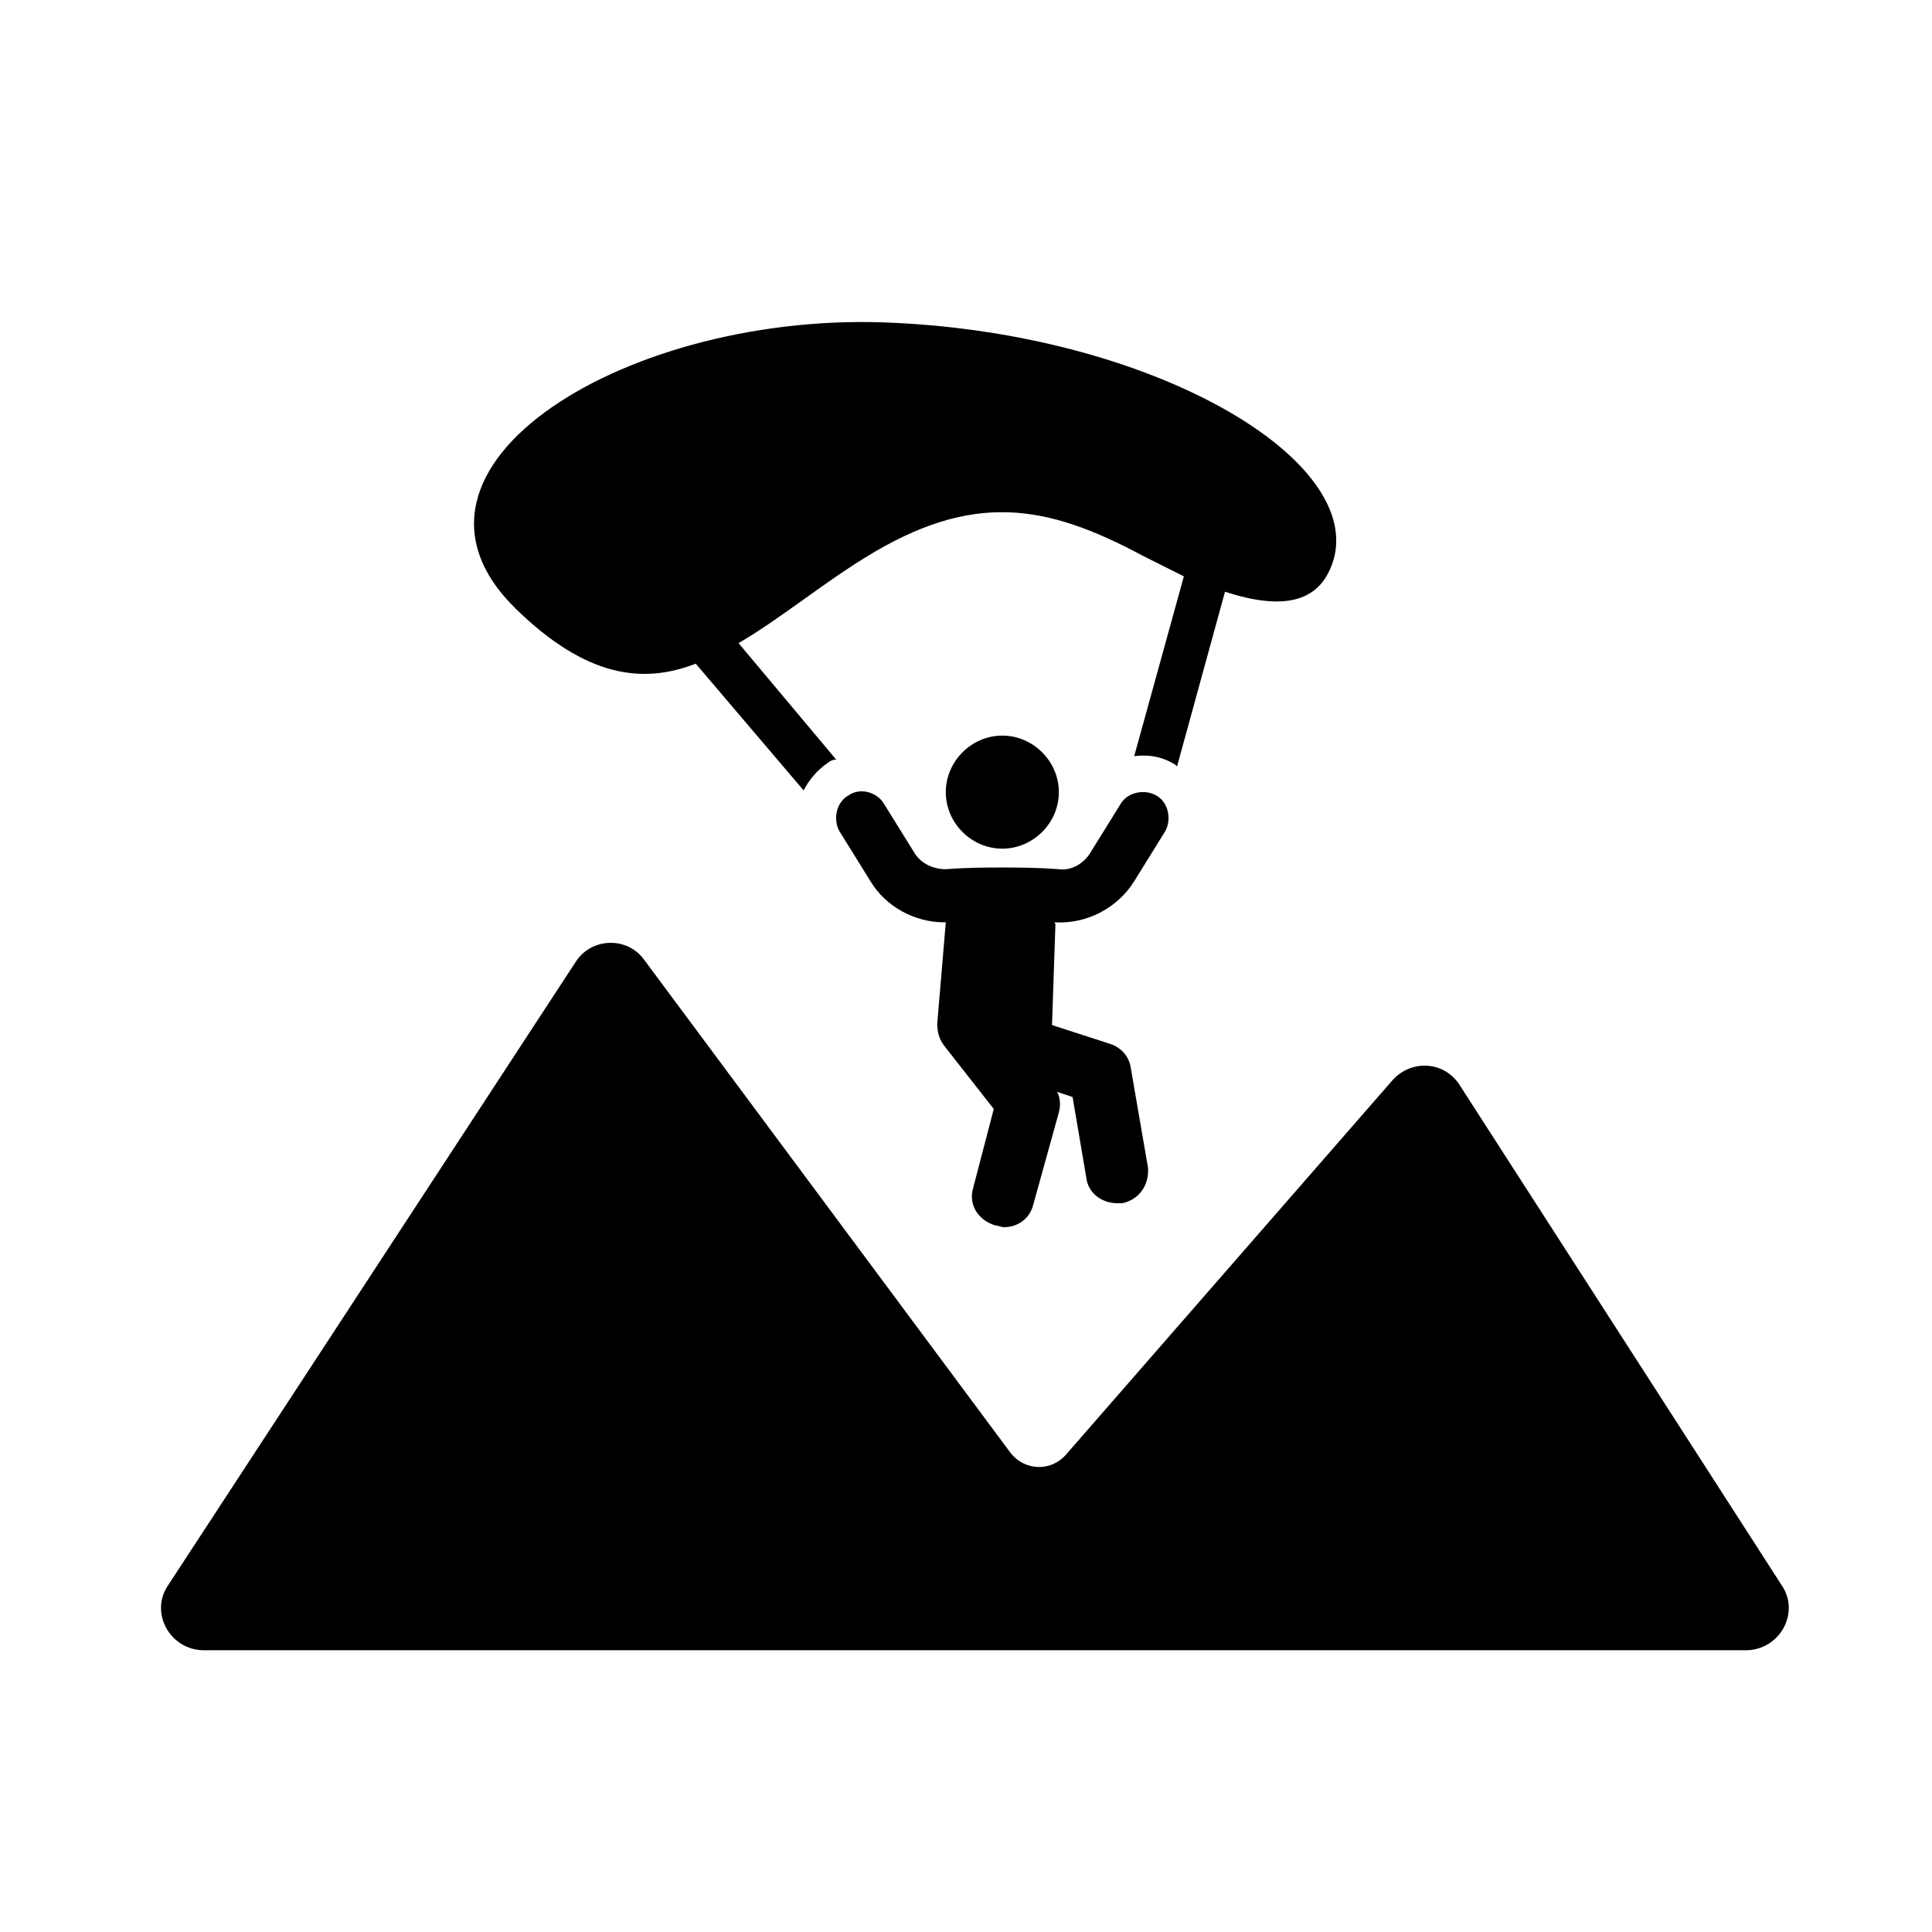 <?xml version="1.0" encoding="UTF-8"?>
<svg xmlns="http://www.w3.org/2000/svg" width="48" height="48" viewBox="0 0 48 48" fill="none">
  <path d="M17.286 16.489L19.966 19.638C20.094 19.383 20.307 19.127 20.562 18.957C20.605 18.915 20.69 18.872 20.775 18.872L18.349 15.978C19.371 15.383 20.392 14.531 21.498 13.851C24.179 12.191 26.009 12.531 28.392 13.808C28.733 13.978 29.073 14.149 29.413 14.319L28.179 18.787C28.52 18.744 28.86 18.787 29.201 19L29.243 19.042L30.435 14.702C31.881 15.17 32.86 15 33.158 13.808C33.711 11.297 28.562 8.319 22.222 8.021C15.668 7.68 9.2 11.595 12.817 15.127C14.562 16.829 15.966 17 17.286 16.489Z" fill="black"></path>
  <path d="M26.222 22.915C26.988 22.957 27.754 22.574 28.18 21.893L28.945 20.659C29.116 20.361 29.03 19.936 28.733 19.766C28.435 19.595 28.009 19.68 27.839 19.978L27.073 21.212C26.903 21.468 26.605 21.638 26.307 21.595C25.754 21.553 25.243 21.553 24.903 21.553C24.52 21.553 24.052 21.553 23.498 21.595C23.201 21.595 22.903 21.468 22.733 21.212L21.967 19.978C21.796 19.68 21.371 19.553 21.073 19.766C20.775 19.936 20.69 20.361 20.86 20.659L21.626 21.893C22.009 22.532 22.733 22.915 23.456 22.915H23.498L23.286 25.425C23.286 25.638 23.328 25.808 23.456 25.978L24.69 27.553L24.179 29.51C24.052 29.936 24.307 30.319 24.733 30.447C24.818 30.447 24.86 30.489 24.945 30.489C25.286 30.489 25.584 30.276 25.669 29.936L26.307 27.638C26.35 27.468 26.35 27.298 26.265 27.127L26.648 27.255L26.988 29.255C27.03 29.638 27.371 29.893 27.754 29.893C27.797 29.893 27.839 29.893 27.882 29.893C28.307 29.808 28.562 29.425 28.52 29L28.094 26.532C28.052 26.234 27.839 26.021 27.584 25.936L26.137 25.468L26.222 22.957C26.179 22.915 26.222 22.915 26.222 22.915Z" fill="black"></path>
  <path d="M26.307 19.681C26.307 18.915 25.668 18.276 24.902 18.276C24.136 18.276 23.498 18.915 23.498 19.681C23.498 20.447 24.136 21.085 24.902 21.085C25.668 21.085 26.307 20.447 26.307 19.681Z" fill="black"></path>
  <path d="M44.264 39.383L36.264 26.957C35.88 26.361 35.072 26.319 34.604 26.829L26.476 36.149C26.093 36.574 25.455 36.532 25.114 36.106L16.008 23.851C15.582 23.255 14.689 23.297 14.306 23.893L4.178 39.383C3.71 40.064 4.22 41 5.071 41H43.37C44.221 41 44.732 40.064 44.264 39.383Z" fill="black"></path>
</svg>
